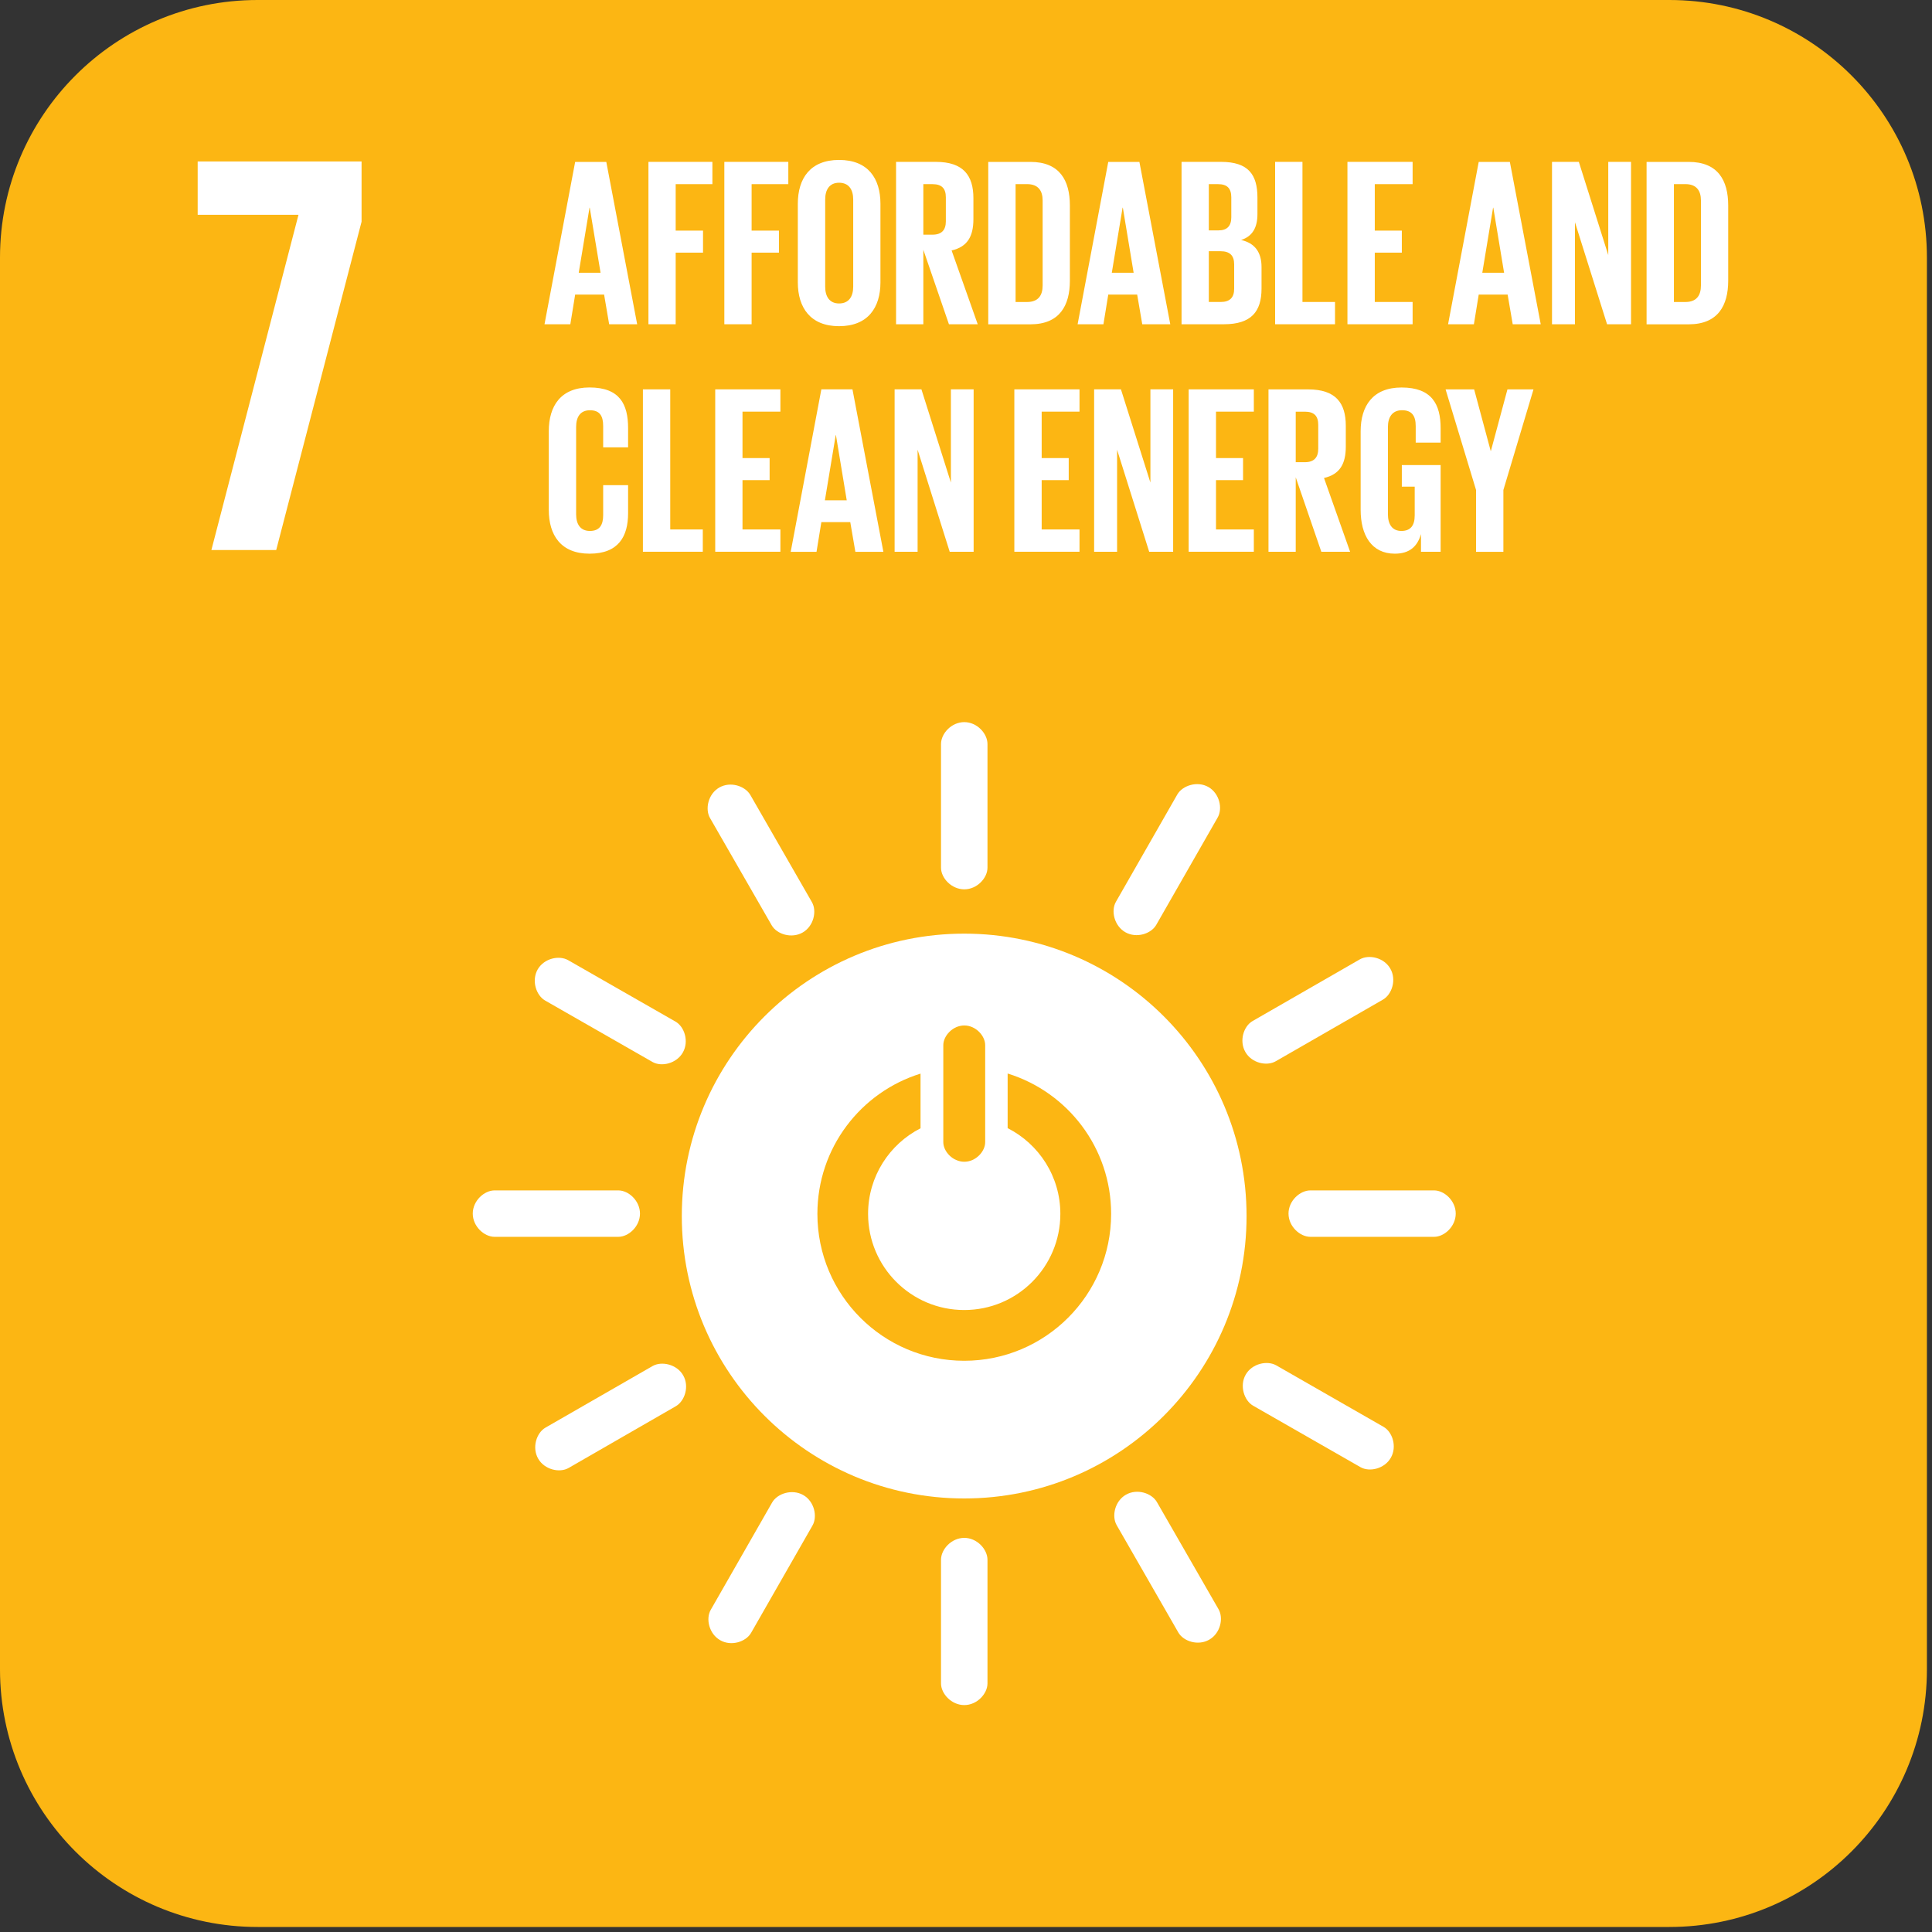 <svg width="60" height="60" viewBox="0 0 60 60" fill="none" xmlns="http://www.w3.org/2000/svg">
<rect x="0" y="0" width="60" height="60" fill="#333333" stroke="none"/>
<path d="M0 51.844C0 56.263 3.582 59.844 8 59.844H51.842C56.261 59.844 59.842 56.263 59.842 51.844V8C59.842 3.582 56.261 0 51.842 0H8C3.582 0 0 3.582 0 8V51.844Z" fill="#FCB613"/>
<path fill-rule="evenodd" clip-rule="evenodd" d="M21.174 37.766C21.174 32.922 25.1 28.995 29.945 28.995C34.786 28.995 38.713 32.922 38.713 37.766C38.713 42.612 34.786 46.536 29.945 46.536C25.1 46.536 21.174 42.612 21.174 37.766ZM29.295 32.459C29.295 32.169 29.588 31.847 29.947 31.847C30.305 31.847 30.596 32.169 30.596 32.459V35.471C30.596 35.76 30.305 36.079 29.947 36.079C29.588 36.079 29.295 35.76 29.295 35.471V32.459ZM29.945 42.26C27.425 42.26 25.385 40.217 25.385 37.697C25.385 35.649 26.731 33.918 28.588 33.342V35.04C27.622 35.532 26.959 36.538 26.959 37.697C26.959 39.346 28.295 40.684 29.945 40.684C31.596 40.684 32.93 39.346 32.93 37.697C32.93 36.534 32.264 35.528 31.293 35.035V33.339C33.156 33.914 34.507 35.647 34.507 37.697C34.507 40.217 32.464 42.26 29.945 42.26Z" fill="white"/>
<path d="M19.875 37.689C19.875 37.292 19.523 36.969 19.202 36.969H15.36C15.036 36.969 14.682 37.292 14.682 37.689C14.682 38.087 15.036 38.411 15.36 38.411H19.202C19.523 38.411 19.875 38.087 19.875 37.689Z" fill="white"/>
<path d="M45.209 37.689C45.209 37.292 44.857 36.969 44.536 36.969H40.696C40.37 36.969 40.016 37.292 40.016 37.689C40.016 38.087 40.37 38.411 40.696 38.411H44.536C44.857 38.411 45.209 38.087 45.209 37.689Z" fill="white"/>
<path d="M29.947 52.953C30.343 52.953 30.667 52.601 30.667 52.28V48.44C30.667 48.114 30.343 47.76 29.947 47.76C29.548 47.76 29.224 48.114 29.224 48.44V52.28C29.224 52.601 29.548 52.953 29.947 52.953Z" fill="white"/>
<path d="M43.194 45.271C43.391 44.926 43.246 44.471 42.967 44.312L39.634 42.402C39.352 42.243 38.883 42.346 38.686 42.691C38.489 43.035 38.637 43.495 38.916 43.655L42.251 45.564C42.531 45.724 42.998 45.616 43.194 45.271Z" fill="white"/>
<path d="M22.366 50.938C22.708 51.136 23.163 50.99 23.325 50.711L25.232 47.378C25.394 47.096 25.291 46.627 24.946 46.43C24.599 46.233 24.141 46.381 23.98 46.66L22.072 49.996C21.913 50.272 22.02 50.742 22.366 50.938Z" fill="white"/>
<path d="M37.555 50.921C37.9 50.724 38.004 50.258 37.844 49.978L35.93 46.65C35.768 46.368 35.311 46.221 34.966 46.42C34.621 46.617 34.518 47.086 34.68 47.367L36.594 50.698C36.753 50.975 37.211 51.121 37.555 50.921Z" fill="white"/>
<path d="M16.714 45.301C16.911 45.644 17.378 45.749 17.657 45.59L20.986 43.673C21.267 43.511 21.415 43.056 21.216 42.711C21.018 42.367 20.547 42.264 20.268 42.423L16.939 44.337C16.66 44.499 16.515 44.956 16.714 45.301Z" fill="white"/>
<path d="M29.947 27.619C30.343 27.619 30.667 27.268 30.667 26.947V23.107C30.667 22.78 30.343 22.426 29.947 22.426C29.548 22.426 29.224 22.78 29.224 23.107V26.947C29.224 27.268 29.548 27.619 29.947 27.619Z" fill="white"/>
<path d="M21.206 32.687C21.403 32.342 21.258 31.887 20.979 31.727L17.646 29.82C17.364 29.658 16.897 29.761 16.698 30.106C16.501 30.454 16.649 30.911 16.93 31.073L20.263 32.98C20.543 33.14 21.009 33.031 21.206 32.687Z" fill="white"/>
<path d="M34.948 28.951C35.293 29.148 35.748 29.002 35.908 28.723L37.815 25.39C37.977 25.108 37.874 24.642 37.529 24.442C37.184 24.245 36.724 24.393 36.562 24.674L34.655 28.008C34.496 28.287 34.603 28.754 34.948 28.951Z" fill="white"/>
<path d="M24.927 28.96C25.271 28.763 25.375 28.296 25.215 28.017L23.301 24.686C23.137 24.407 22.682 24.259 22.337 24.458C21.992 24.655 21.889 25.127 22.051 25.406L23.965 28.735C24.124 29.014 24.582 29.157 24.927 28.96Z" fill="white"/>
<path d="M38.676 32.671C38.873 33.016 39.339 33.119 39.618 32.959L42.947 31.045C43.229 30.883 43.377 30.426 43.177 30.081C42.98 29.736 42.511 29.633 42.229 29.795L38.901 31.709C38.621 31.869 38.478 32.326 38.676 32.671Z" fill="white"/>
<path d="M6.139 6.67H9.27L6.565 17.081H8.578L11.229 6.884V5.014H6.139V6.67Z" fill="white"/>
<path fill-rule="evenodd" clip-rule="evenodd" d="M17.862 5.028L16.91 10.071H17.712L17.862 9.149H18.761L18.918 10.071H19.788L18.829 5.028H17.862ZM18.651 8.471H17.973L18.308 6.449H18.315L18.651 8.471Z" fill="white"/>
<path d="M20.138 5.027H22.124V5.719H20.984V7.162H21.833V7.846H20.984V10.07H20.138V5.027Z" fill="white"/>
<path d="M22.495 5.027H24.482V5.719H23.342V7.162H24.191V7.846H23.342V10.07H22.495V5.027Z" fill="white"/>
<path fill-rule="evenodd" clip-rule="evenodd" d="M24.777 6.33V8.769C24.777 9.55 25.165 10.13 26.058 10.13C26.956 10.13 27.343 9.55 27.343 8.769V6.33C27.343 5.539 26.956 4.967 26.058 4.967C25.165 4.967 24.777 5.539 24.777 6.33ZM26.497 6.196V8.903C26.497 9.208 26.363 9.424 26.058 9.424C25.76 9.424 25.627 9.208 25.627 8.903V6.196C25.627 5.891 25.76 5.675 26.058 5.675C26.363 5.675 26.497 5.891 26.497 6.196Z" fill="white"/>
<path fill-rule="evenodd" clip-rule="evenodd" d="M28.675 10.07V7.757L29.47 10.07H30.364L29.553 7.778C30.038 7.668 30.23 7.349 30.23 6.805V6.157C30.23 5.451 29.919 5.027 29.062 5.027H27.828V10.07H28.675ZM28.675 7.288V5.719H28.959C29.248 5.719 29.374 5.853 29.374 6.129V6.873C29.374 7.14 29.248 7.288 28.959 7.288H28.675Z" fill="white"/>
<path fill-rule="evenodd" clip-rule="evenodd" d="M33.226 8.716V6.382C33.226 5.601 32.907 5.028 32 5.028H30.691V10.072H32C32.907 10.072 33.226 9.49 33.226 8.716ZM32.38 8.866C32.38 9.171 32.246 9.379 31.896 9.379H31.54V5.718H31.896C32.246 5.718 32.38 5.927 32.38 6.225V8.866Z" fill="white"/>
<path fill-rule="evenodd" clip-rule="evenodd" d="M34.418 5.028L33.466 10.071H34.268L34.418 9.149H35.316L35.474 10.071H36.344L35.385 5.028H34.418ZM35.206 8.471H34.528L34.863 6.449H34.871L35.206 8.471Z" fill="white"/>
<path fill-rule="evenodd" clip-rule="evenodd" d="M37.92 5.027H36.694V10.07H38.01C38.859 10.07 39.178 9.676 39.178 8.963V8.292C39.178 7.833 38.969 7.549 38.544 7.453C38.894 7.34 39.051 7.073 39.051 6.648V6.136C39.051 5.421 38.767 5.027 37.92 5.027ZM37.541 7.155H37.839C38.113 7.155 38.239 7.014 38.239 6.746V6.13C38.239 5.853 38.113 5.719 37.831 5.719H37.541V7.155ZM37.541 7.802V9.378H37.913C38.195 9.378 38.328 9.238 38.328 8.97V8.21C38.328 7.943 38.202 7.802 37.904 7.802H37.541Z" fill="white"/>
<path d="M39.6 5.027H40.449V9.378H41.46V10.07H39.6V5.027Z" fill="white"/>
<path d="M41.846 5.027H43.87V5.719H42.695V7.162H43.535V7.846H42.695V9.378H43.87V10.07H41.846V5.027Z" fill="white"/>
<path fill-rule="evenodd" clip-rule="evenodd" d="M45.923 5.028L44.971 10.071H45.773L45.923 9.149H46.821L46.979 10.071H47.849L46.89 5.028H45.923ZM46.711 8.471H46.034L46.369 6.449H46.376L46.711 8.471Z" fill="white"/>
<path d="M48.912 6.902V10.071H48.199V5.027H49.032L49.946 7.922V5.027H50.653V10.071H49.909L48.912 6.902Z" fill="white"/>
<path fill-rule="evenodd" clip-rule="evenodd" d="M53.671 8.716V6.382C53.671 5.601 53.352 5.028 52.444 5.028H51.136V10.072H52.444C53.352 10.072 53.671 9.49 53.671 8.716ZM52.824 8.866C52.824 9.171 52.691 9.379 52.341 9.379H51.985V5.718H52.341C52.691 5.718 52.824 5.927 52.824 6.225V8.866Z" fill="white"/>
<path d="M17.043 15.835V13.393C17.043 12.607 17.416 12.033 18.309 12.033C19.245 12.033 19.506 12.553 19.506 13.297V13.893H18.732V13.231C18.732 12.919 18.628 12.741 18.321 12.741C18.018 12.741 17.892 12.954 17.892 13.259V15.969C17.892 16.273 18.018 16.489 18.321 16.489C18.628 16.489 18.732 16.295 18.732 15.997V15.068H19.506V15.938C19.506 16.66 19.208 17.195 18.309 17.195C17.416 17.195 17.043 16.616 17.043 15.835Z" fill="white"/>
<path d="M19.966 12.092H20.815V16.443H21.826V17.135H19.966V12.092Z" fill="white"/>
<path d="M22.212 12.092H24.236V12.784H23.059V14.226H23.901V14.911H23.059V16.443H24.236V17.135H22.212V12.092Z" fill="white"/>
<path fill-rule="evenodd" clip-rule="evenodd" d="M25.508 12.091L24.556 17.137H25.358L25.508 16.215H26.406L26.564 17.137H27.434L26.474 12.091H25.508ZM26.296 15.537H25.618L25.954 13.513H25.961L26.296 15.537Z" fill="white"/>
<path d="M28.497 13.967V17.136H27.783V12.092H28.616L29.531 14.987V12.092H30.237V17.136H29.494L28.497 13.967Z" fill="white"/>
<path d="M31.501 12.092H33.525V12.784H32.35V14.226H33.19V14.911H32.35V16.443H33.525V17.135H31.501V12.092Z" fill="white"/>
<path d="M34.692 13.967V17.136H33.979V12.092H34.812L35.727 14.987V12.092H36.433V17.136H35.689L34.692 13.967Z" fill="white"/>
<path d="M36.915 12.092H38.939V12.784H37.764V14.226H38.604V14.911H37.764V16.443H38.939V17.135H36.915V12.092Z" fill="white"/>
<path fill-rule="evenodd" clip-rule="evenodd" d="M40.24 17.136V14.823L41.035 17.136H41.929L41.118 14.844C41.603 14.734 41.795 14.413 41.795 13.871V13.223C41.795 12.517 41.484 12.093 40.627 12.093H39.394V17.136H40.24ZM40.24 14.354V12.785H40.524C40.812 12.785 40.939 12.919 40.939 13.193V13.937C40.939 14.204 40.812 14.354 40.524 14.354H40.24Z" fill="white"/>
<path d="M43.535 14.443H44.74V17.136H44.13V16.587C44.02 16.965 43.781 17.195 43.318 17.195C42.591 17.195 42.256 16.616 42.256 15.834V13.395C42.256 12.606 42.636 12.034 43.527 12.034C44.464 12.034 44.74 12.552 44.74 13.299V13.745H43.966V13.23C43.966 12.918 43.849 12.74 43.541 12.74C43.239 12.74 43.103 12.956 43.103 13.261V15.968C43.103 16.273 43.23 16.489 43.521 16.489C43.795 16.489 43.935 16.334 43.935 16.006V15.114H43.535V14.443Z" fill="white"/>
<path d="M46.689 15.217V17.137H45.84V15.217L44.894 12.093H45.781L46.295 14.005H46.301L46.815 12.093H47.624L46.689 15.217Z" fill="white"/>
</svg>
